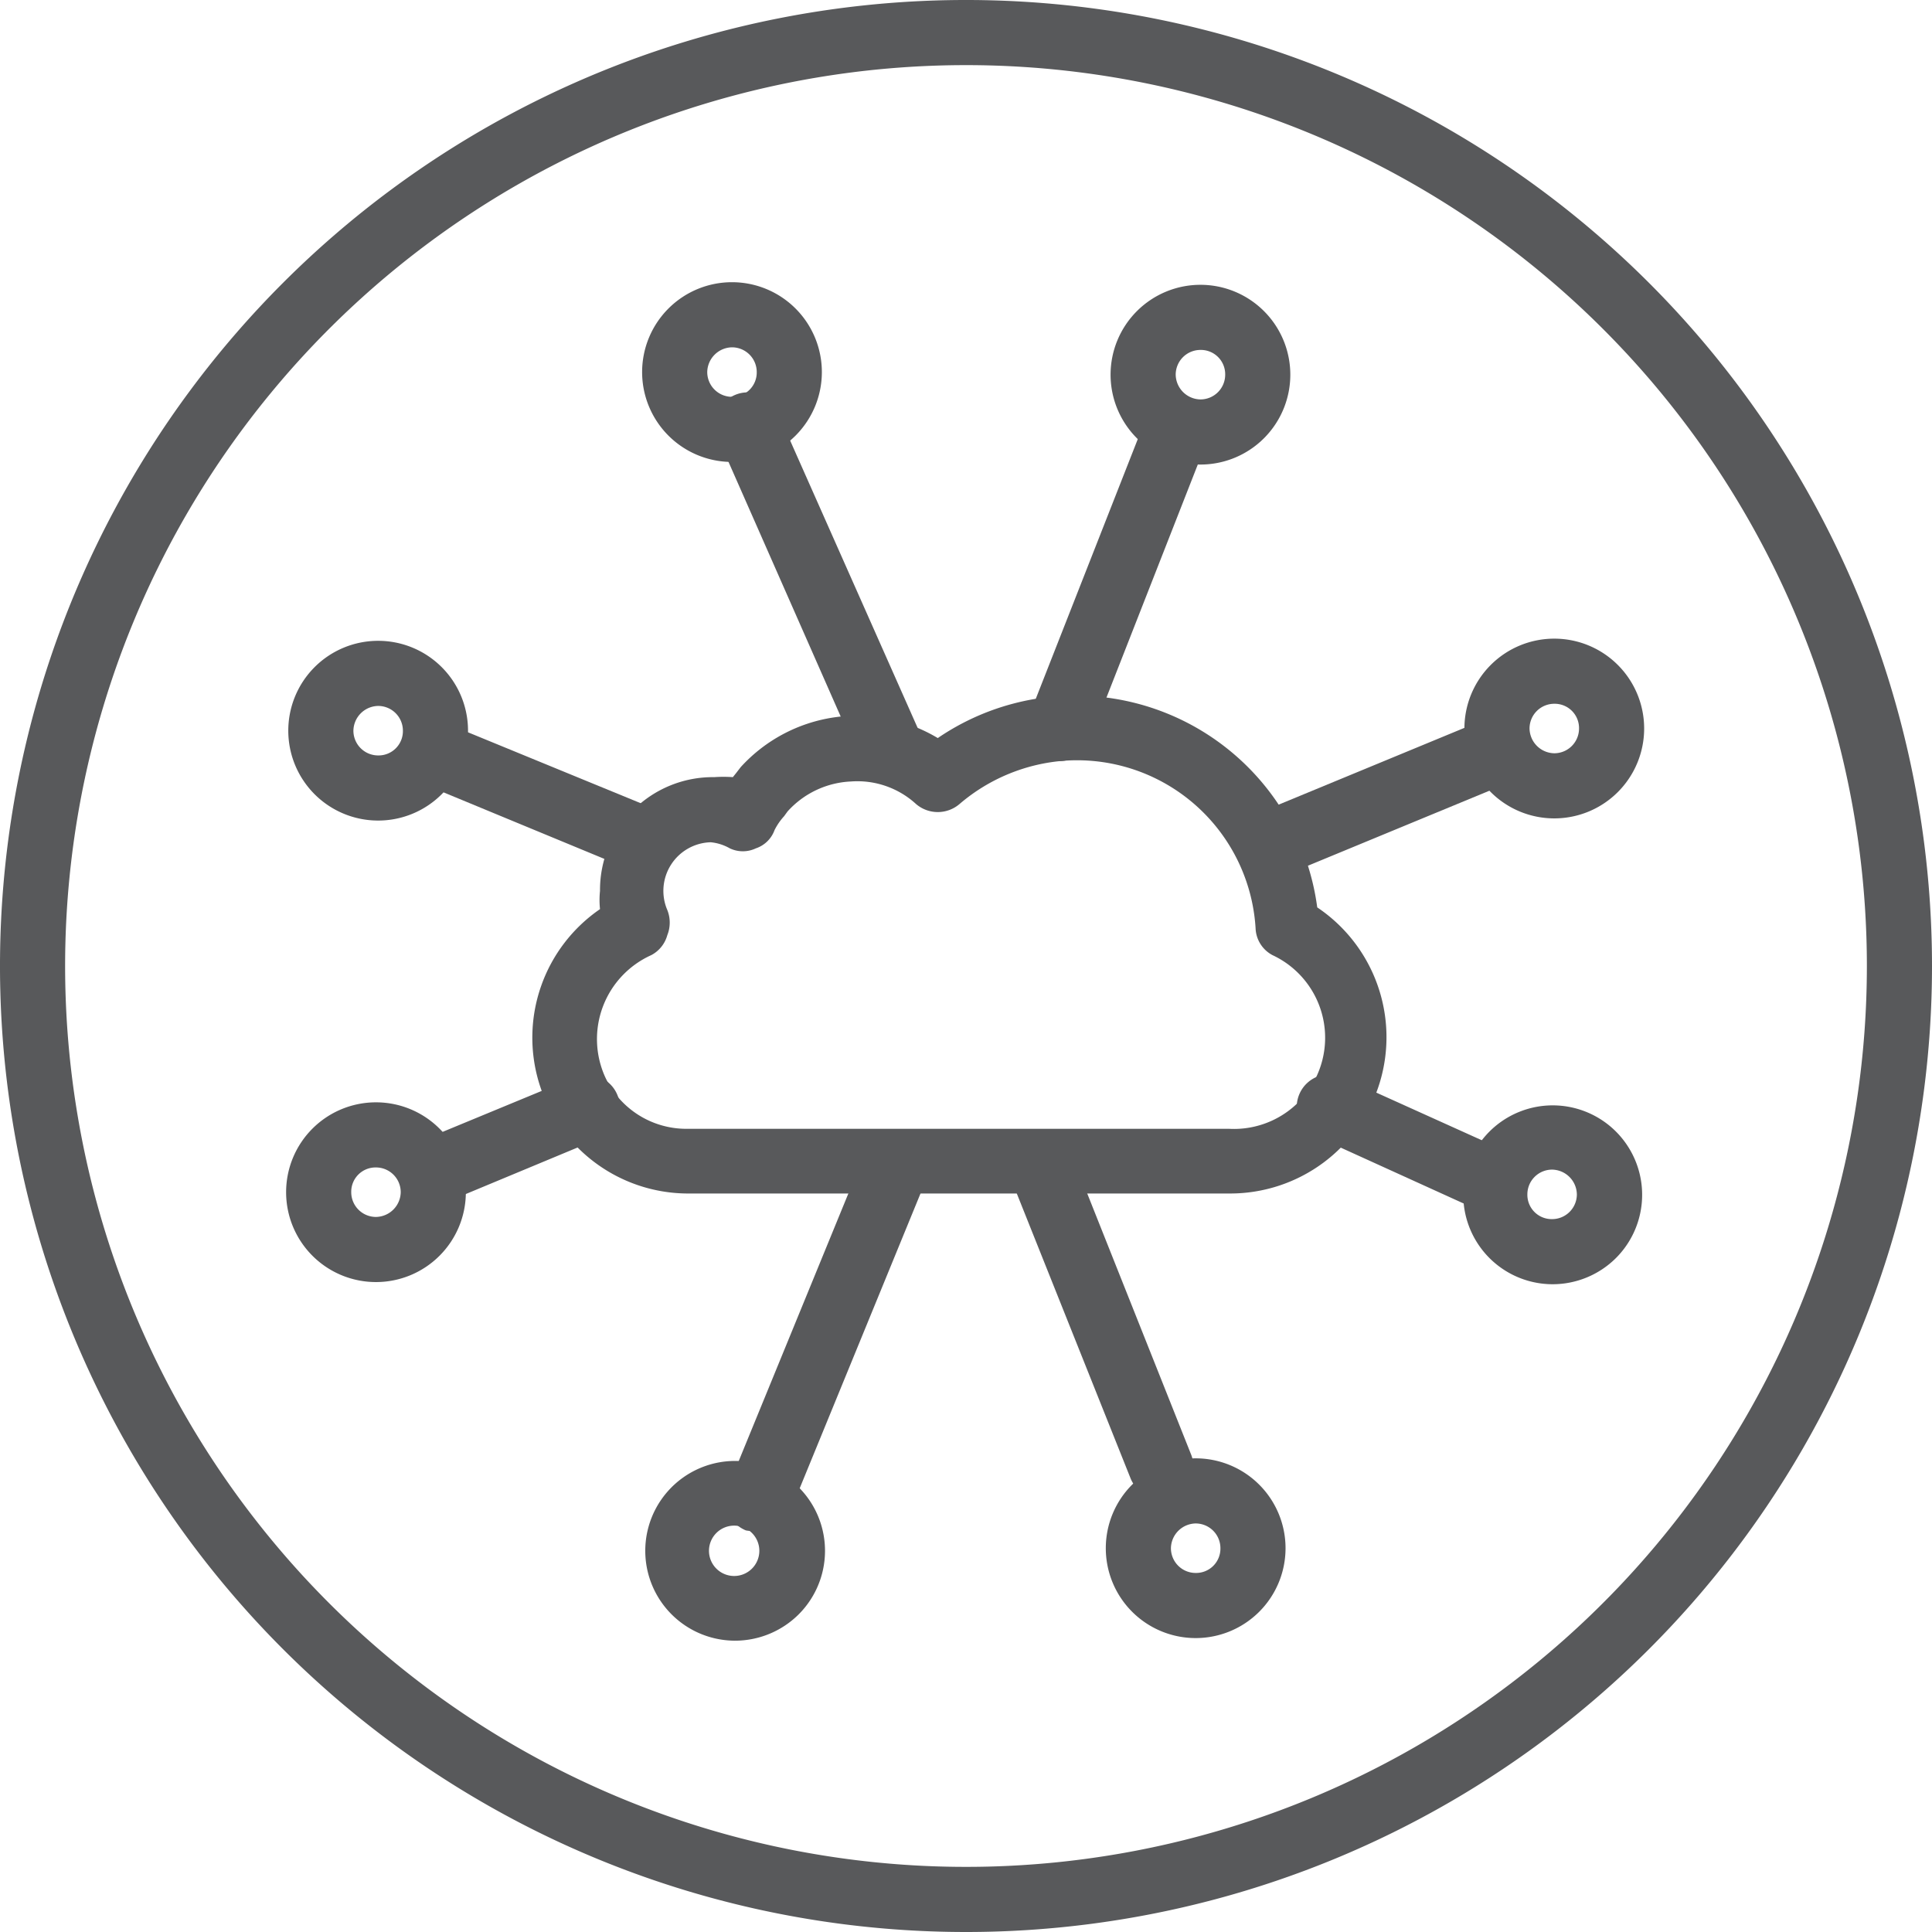 <svg xmlns="http://www.w3.org/2000/svg" id="Layer_2" width="44.5" height="44.5" data-name="Layer 2" viewBox="0 0 44.5 44.5">
    <defs>
        <style>
            .cls-1{fill:#58595b}
        </style>
    </defs>
    <g id="outlined">
        <path id="Path_1624" d="M24.4 17.53a.66.66 0 0 1-.27-.06.75.75 0 0 1-.42-1l2.62-6.67a.75.75 0 1 1 1.4.54l-2.63 6.71a.74.74 0 0 1-.7.48z" class="cls-1" data-name="Path 1624"/>
        <path id="Path_1625" d="M17.47 35.25a.74.74 0 0 1-.29 0 .76.76 0 0 1-.41-1l3.09-7.54a.74.74 0 0 1 1-.41.75.75 0 0 1 .42 1l-3.09 7.54a.75.75 0 0 1-.72.41z" class="cls-1" data-name="Path 1625"/>
        <path id="Path_1626" d="M34 27.78a.87.87 0 0 1-.31-.07l-3.3-1.5a.75.75 0 1 1 .61-1.36l3.3 1.49a.75.75 0 0 1 .37 1 .74.74 0 0 1-.67.44z" class="cls-1" data-name="Path 1626"/>
        <path id="Path_1627" d="M14.88 20.11a.74.74 0 0 1-.29-.05L9.9 18.12a.75.75 0 1 1 .57-1.38l4.7 1.93a.75.75 0 0 1-.29 1.44z" class="cls-1" data-name="Path 1627"/>
        <path id="Path_1628" d="M29.29 20.19a.76.76 0 0 1-.7-.47.74.74 0 0 1 .41-1l5.25-2.17a.779.779 0 0 1 .57 1.45l-5.25 2.17a.71.71 0 0 1-.28.02z" class="cls-1" data-name="Path 1628"/>
        <path id="Path_1629" d="M9.92 27.77a.76.76 0 0 1-.69-.47.75.75 0 0 1 .41-1l3.58-1.48a.75.75 0 0 1 1 .4.76.76 0 0 1-.41 1l-3.58 1.49a.72.72 0 0 1-.31.06z" class="cls-1" data-name="Path 1629"/>
        <path id="Path_1630" d="M26.73 34.52a.75.75 0 0 1-.69-.47l-2.72-6.81a.754.754 0 1 1 1.4-.56l2.71 6.81a.76.76 0 0 1-.42 1 .87.87 0 0 1-.28.03z" class="cls-1" data-name="Path 1630"/>
        <path id="Path_1631" d="M20.55 18.08a.76.76 0 0 1-.69-.45l-3.3-7.49a.75.75 0 1 1 1.37-.6L21.24 17a.76.76 0 0 1-.39 1 .66.66 0 0 1-.3.08z" class="cls-1" data-name="Path 1631"/>
        <path id="Path_1632" d="M27.65 10.7a2.07 2.07 0 1 1 2.07-2.07 2.07 2.07 0 0 1-2.07 2.07zm0-2.64a.57.57 0 0 0-.57.57.58.58 0 0 0 .57.57.57.57 0 0 0 .57-.57.56.56 0 0 0-.57-.57z" class="cls-1" data-name="Path 1632"/>
        <path id="Path_1633" d="M16.92 37.79a2.07 2.07 0 1 1 1.47-.6 2.08 2.08 0 0 1-1.47.6zm0-2.65a.58.58 0 1 0 .57.58.58.58 0 0 0-.57-.58z" class="cls-1" data-name="Path 1633"/>
        <path id="Path_1634" d="M35.75 29.58a2.06 2.06 0 1 1 1.467-.6 2.07 2.07 0 0 1-1.467.6zm0-2.64a.57.57 0 0 0-.57.57.56.56 0 0 0 .57.57.57.57 0 0 0 .57-.57.58.58 0 0 0-.57-.57z" class="cls-1" data-name="Path 1634"/>
        <path id="Path_1635" d="M8.71 18.9a2.07 2.07 0 1 1 2.07-2.07 2.07 2.07 0 0 1-2.07 2.07zm0-2.64a.58.58 0 0 0-.57.57.57.57 0 0 0 .57.57.56.56 0 0 0 .57-.57.57.57 0 0 0-.57-.57z" class="cls-1" data-name="Path 1635"/>
        <path id="Path_1636" d="M35.8 18.85a2.07 2.07 0 1 1 2.07-2.07 2.07 2.07 0 0 1-2.07 2.07zm0-2.64a.57.57 0 0 0-.57.57.58.58 0 0 0 .57.57.57.57 0 0 0 .57-.57.56.56 0 0 0-.57-.57z" class="cls-1" data-name="Path 1636"/>
        <path id="Path_1637" d="M8.66 29.53a2.07 2.07 0 1 1 2.07-2.07 2.07 2.07 0 0 1-2.07 2.07zm0-2.64a.56.56 0 0 0-.57.57.57.57 0 0 0 .57.57.58.58 0 0 0 .57-.57.57.57 0 0 0-.57-.57z" class="cls-1" data-name="Path 1637"/>
        <path id="Path_1638" d="M27.54 37.73a2.07 2.07 0 1 1 2.07-2.07 2.07 2.07 0 0 1-2.07 2.07zm0-2.64a.58.58 0 0 0-.57.57.57.57 0 0 0 .57.57.56.56 0 0 0 .57-.57.57.57 0 0 0-.57-.57z" class="cls-1" data-name="Path 1638"/>
        <path id="Path_1639" d="M16.86 10.64a2.07 2.07 0 1 1 2.07-2.07 2.07 2.07 0 0 1-2.07 2.07zm0-2.64a.58.58 0 0 0-.57.57.57.57 0 0 0 .57.57.56.56 0 0 0 .57-.57.57.57 0 0 0-.57-.57z" class="cls-1" data-name="Path 1639"/>
        <path id="Path_1640" d="M28.31 27.49H15.82a3.59 3.59 0 0 1-2-6.55 2 2 0 0 1 0-.42 2.6 2.6 0 0 1 2.63-2.62 3.11 3.11 0 0 1 .43 0l.08-.1.1-.13A3.62 3.62 0 0 1 21.6 17a5.62 5.62 0 0 1 8.74 3.9 3.6 3.6 0 0 1-2 6.59zM16.37 19.4a1.12 1.12 0 0 0-1 1.56.78.78 0 0 1 0 .58.74.74 0 0 1-.37.46 2.12 2.12 0 0 0-1.06 2.81A2.06 2.06 0 0 0 15.82 26h12.49a2.1 2.1 0 0 0 1-4 .73.73 0 0 1-.39-.62 4.12 4.12 0 0 0-4.38-3.86 4.19 4.19 0 0 0-2.44 1 .77.77 0 0 1-1 0 2 2 0 0 0-1.5-.52 2.09 2.09 0 0 0-1.46.69l-.08.11a1.41 1.41 0 0 0-.22.32.69.69 0 0 1-.43.42.7.7 0 0 1-.6 0 1.1 1.1 0 0 0-.44-.14z" class="cls-1" data-name="Path 1640"/>
        <g id="copy">
            <path id="Path_1641" d="M22.25 44.5A22.25 22.25 0 1 1 44.5 22.25 22.25 22.25 0 0 1 22.25 44.5zm0-43A20.75 20.75 0 1 0 43 22.25 20.75 20.75 0 0 0 22.25 1.5z" class="cls-1" data-name="Path 1641"/>
        </g>
    </g>
</svg>
